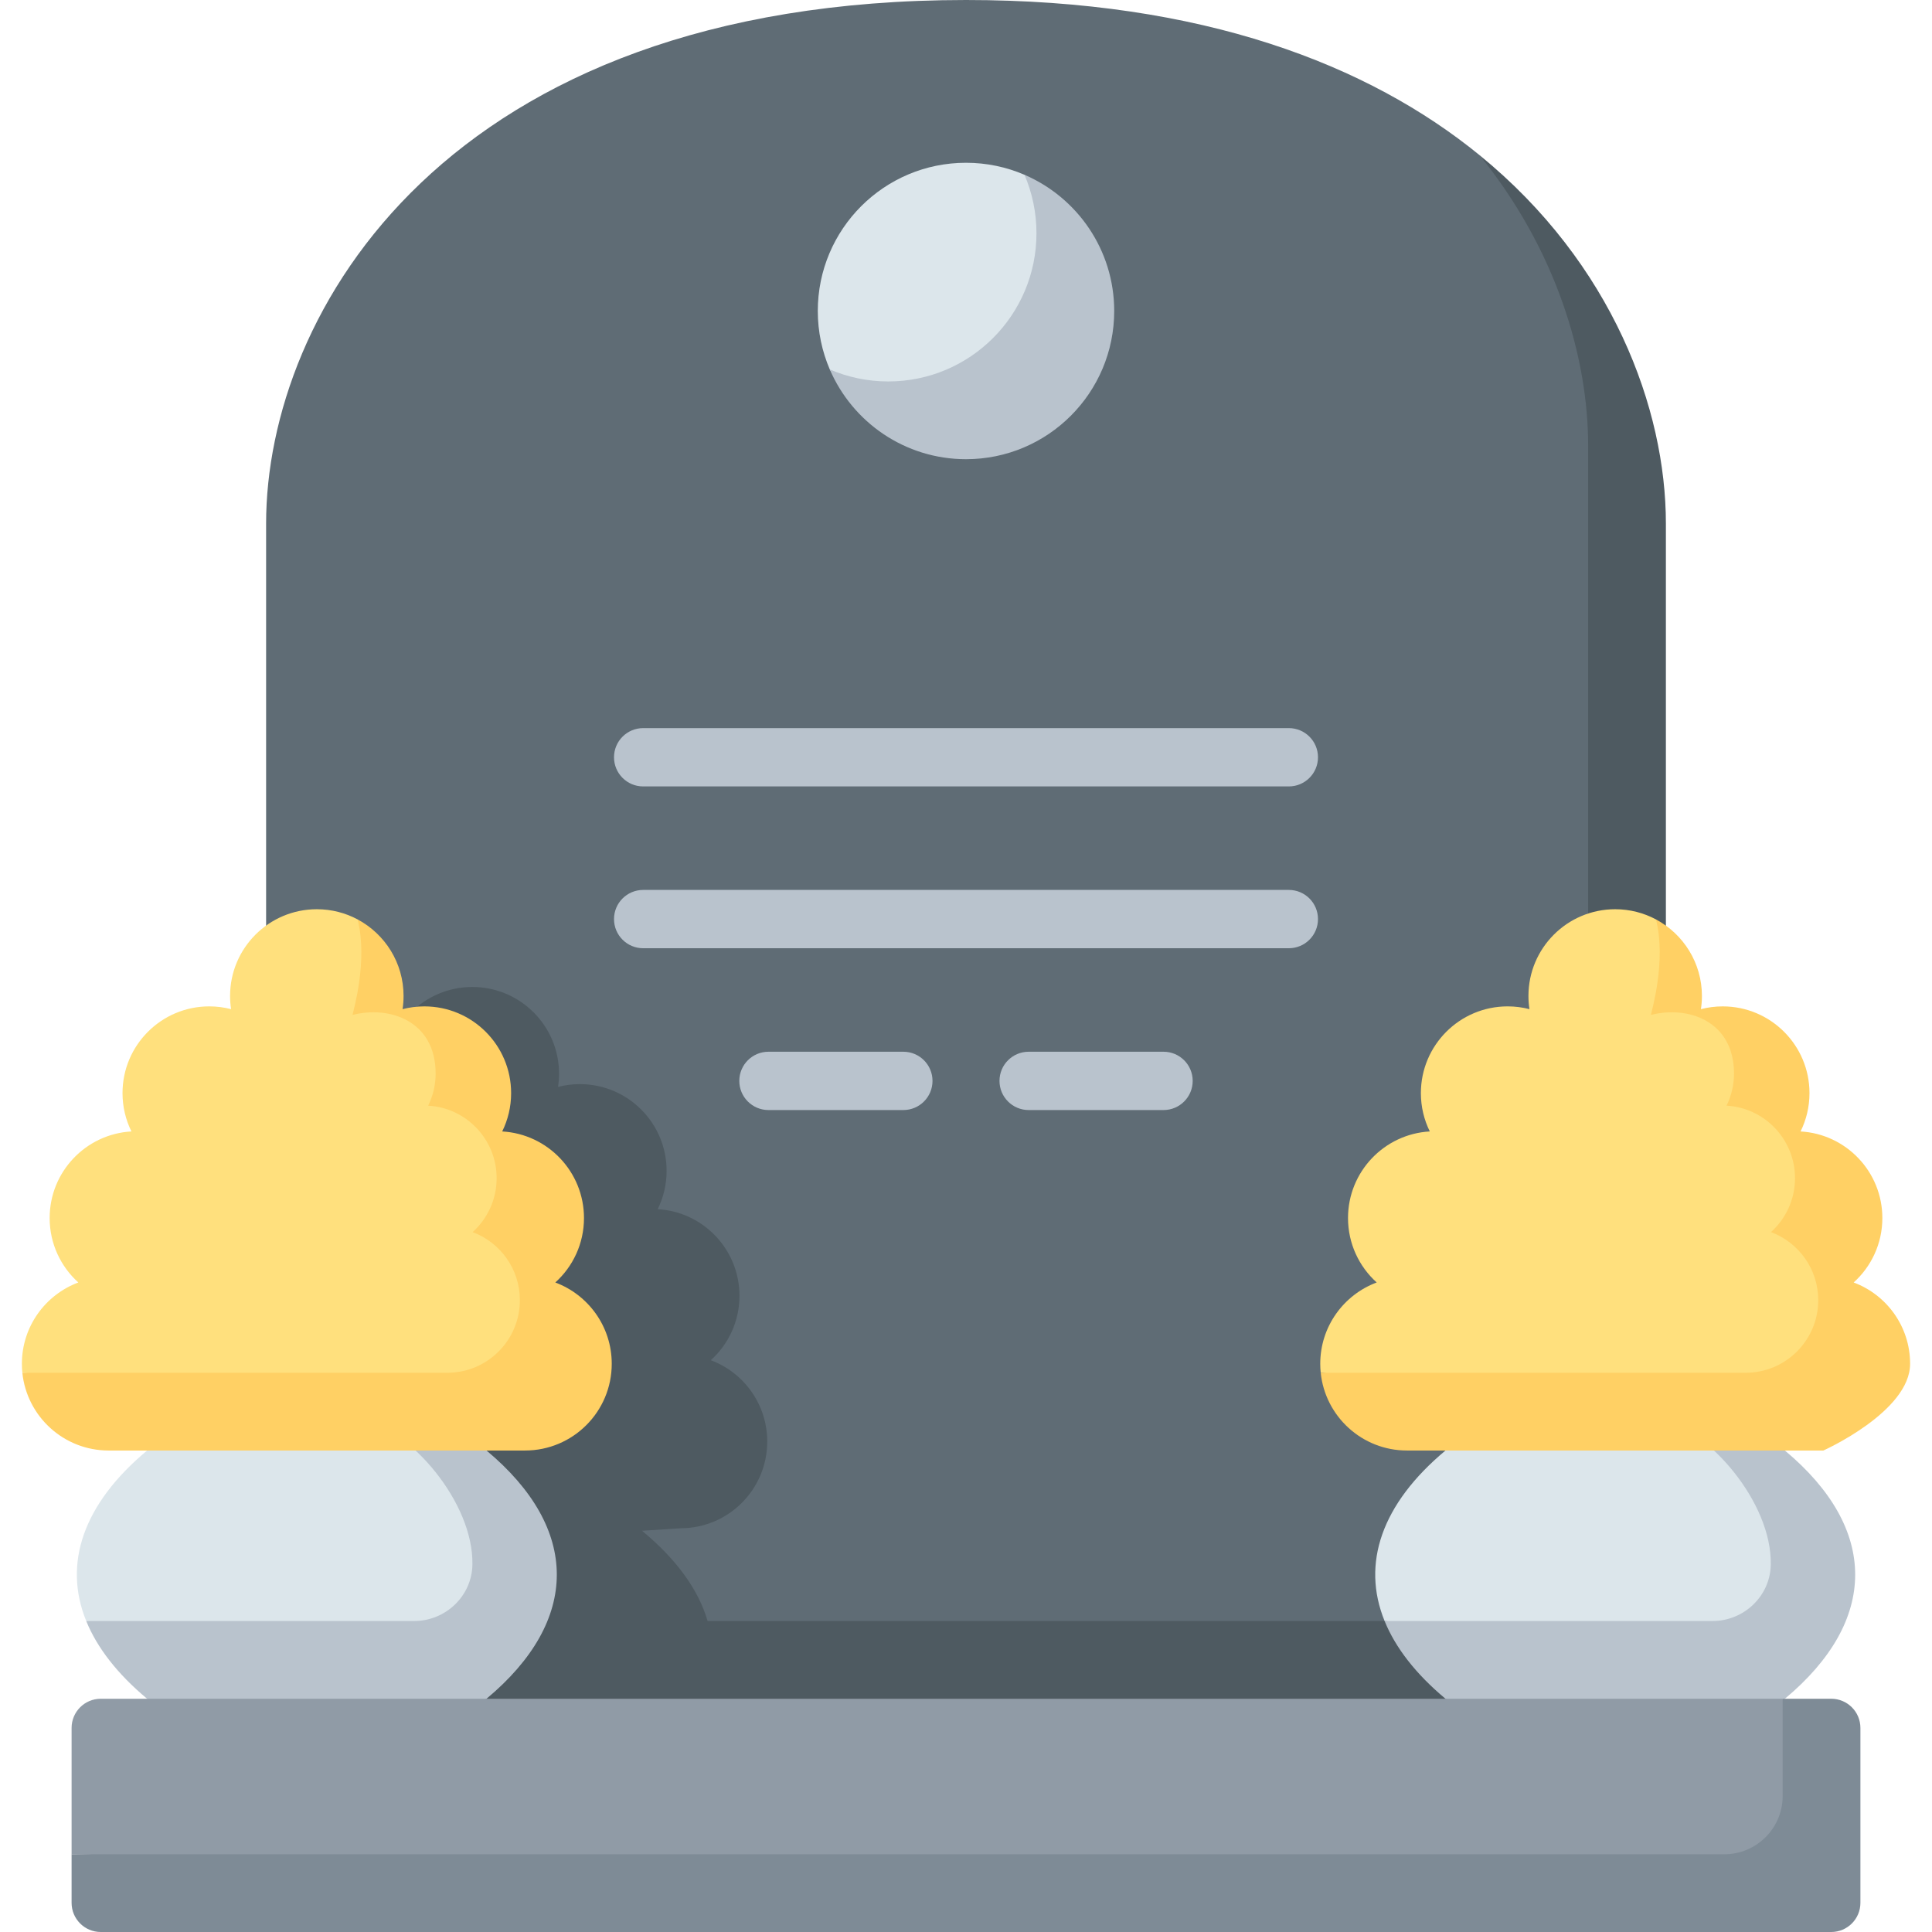 <svg id="Capa_1" enable-background="new 0 0 512 512" height="512" viewBox="0 0 512 512" width="512" xmlns="http://www.w3.org/2000/svg"><g><path d="m187.517 439.887 243.66.001s0-287.569 0-311.433c0-23.557-12.085-58.179-39.101-87.355-29.363-23.942-73.372-41.1-136.076-41.1-138.014 0-185.479 83.117-185.479 138.756v171.538z" fill="#5f6c75"/><path d="m392.076 41.099c20.287 25.015 28.8 53.496 28.8 77.053v311.433l-233.358-.001c-2.383-8.219-8.176-16.312-17.379-23.917l10.2-.663c12.696 0 22.988-10.292 22.988-22.988 0-9.871-6.222-18.286-14.958-21.543 4.667-4.207 7.601-10.299 7.601-17.077 0-12.254-9.589-22.267-21.674-22.948 1.511-3.063 2.363-6.509 2.363-10.155 0-12.696-10.292-22.988-22.988-22.988-1.997 0-3.934.255-5.781.734.174-1.139.264-2.305.264-3.493 0-12.696-10.292-22.988-22.988-22.988s-22.988 10.292-22.988 22.988c0 1.187.09 2.354.264 3.493-1.847-.479-3.784-.734-5.781-.734-12.696 0-26.141 10.292-26.141 22.988v160.499h370.958s0-308.172 0-332.037c.001-30.36-14.136-68.901-49.402-97.656z" fill="#4e5a61"/><g fill="#b9c3cd"><path d="m341.554 192.958h-171.108c-4.268 0-7.726 3.459-7.726 7.726s3.459 7.726 7.726 7.726h171.109c4.268 0 7.726-3.459 7.726-7.726s-3.459-7.726-7.727-7.726z"/><path d="m349.281 243.566c0-4.267-3.459-7.726-7.726-7.726h-171.109c-4.268 0-7.726 3.459-7.726 7.726s3.459 7.726 7.726 7.726h171.109c4.267 0 7.726-3.459 7.726-7.726z"/><path d="m272.602 278.721c-4.268 0-7.726 3.459-7.726 7.726s3.459 7.726 7.726 7.726h35.749c4.268 0 7.726-3.459 7.726-7.726s-3.459-7.726-7.726-7.726z"/><path d="m203.649 278.721c-4.268 0-7.726 3.459-7.726 7.726s3.459 7.726 7.726 7.726h35.749c4.268 0 7.726-3.459 7.726-7.726s-3.459-7.726-7.726-7.726z"/></g><path d="m96.386 376.16-57.398 8.241c-16.951 14.15-22.324 29.972-16.136 45.184l106.079 10.302c25.375-33.852-16.241-59.943-32.545-63.727z" fill="#dce6eb"/><path d="m128.931 384.401-32.545-8.241c12.281 2.851 29.109 21.857 28.81 38.493-.149 8.331-7.116 14.933-15.448 14.933h-86.896c2.878 7.077 8.251 14.021 16.136 20.604l44.971 20.813 44.971-20.813c24.838-20.733 24.838-45.057.001-65.789z" fill="#b9c3cd"/><path d="m150.006 352.924c0-9.093-9.451-16.728-9.451-16.728s3.732-7.024 3.732-14.606c0-11.288-7.365-17.043-14.217-21.497 2.826-22.696-12.434-32.117-26.036-32.117.6-8.051-1.442-17.497-9.268-24.325-3.222-1.719-6.899-2.697-10.806-2.697-12.696 0-22.988 10.292-22.988 22.988 0 1.187.09 2.354.264 3.492-1.847-.478-3.784-.734-5.781-.734-12.696 0-22.988 10.292-22.988 22.988 0 3.646.852 7.092 2.363 10.155-12.084.682-21.674 10.694-21.674 22.948 0 6.778 2.935 12.869 7.601 17.077-8.735 3.26-14.957 11.675-14.957 21.545 0 .805.042 1.601.123 2.385 0 0 113.11 10.302 122.907 10.302 11.695 0 21.176-9.481 21.176-21.176z" fill="#ffe07d"/><path d="m147.162 339.87c4.667-4.207 7.601-10.299 7.601-17.077 0-12.254-9.589-22.266-21.673-22.948 1.511-3.063 2.363-6.509 2.363-10.155 0-12.696-10.292-22.988-22.988-22.988-1.997 0-3.934.255-5.781.734.174-1.139.264-2.305.264-3.492 0-8.789-4.934-16.423-12.183-20.291 2.823 10.998-1.206 24.438-1.341 25.318 9.788-2.536 22.024 1.552 22.024 15.54 0 3.052-.714 5.937-1.978 8.501 10.116.571 18.144 8.952 18.144 19.211 0 5.674-2.457 10.774-6.364 14.296 7.313 2.727 12.522 9.772 12.522 18.035 0 10.629-8.616 19.245-19.245 19.245-8.903 0-82.645 0-112.605 0 1.193 11.575 10.974 20.604 22.865 20.604h110.343c12.696 0 22.988-10.292 22.988-22.988.002-9.872-6.221-18.287-14.956-21.545z" fill="#ffd064"/><path d="m440.466 376.16-57.398 8.241c-16.951 14.15-22.324 29.972-16.136 45.184l106.079 10.302c25.376-33.852-16.24-59.943-32.545-63.727z" fill="#dce6eb"/><path d="m473.012 384.401-32.545-8.241c12.281 2.851 29.109 21.857 28.81 38.493-.149 8.331-7.116 14.933-15.448 14.933h-86.896c2.878 7.077 8.251 14.021 16.136 20.604l44.971 20.813 44.971-20.813c24.838-20.733 24.838-45.057.001-65.789z" fill="#b9c3cd"/><path d="m494.086 352.924c0-9.093-9.451-16.728-9.451-16.728s3.732-7.024 3.732-14.606c0-11.288-7.365-17.043-14.217-21.497 2.826-22.696-12.434-32.117-26.036-32.117.6-8.051-1.441-17.497-9.268-24.325-3.222-1.719-6.899-2.697-10.806-2.697-12.696 0-22.988 10.292-22.988 22.988 0 1.187.09 2.354.264 3.492-1.847-.478-3.784-.734-5.781-.734-12.696 0-22.988 10.292-22.988 22.988 0 3.646.852 7.092 2.363 10.155-12.084.682-21.674 10.694-21.674 22.948 0 6.778 2.935 12.869 7.601 17.077-8.735 3.258-14.958 11.673-14.958 21.543 0 .805.042 1.601.123 2.385 0 0 113.11 10.302 122.907 10.302 11.696.002 21.177-9.479 21.177-21.174z" fill="#ffe07d"/><path d="m491.242 339.87c4.667-4.207 7.601-10.299 7.601-17.077 0-12.254-9.589-22.266-21.673-22.948 1.511-3.063 2.363-6.509 2.363-10.155 0-12.696-10.292-22.988-22.988-22.988-1.997 0-3.934.255-5.781.734.174-1.139.264-2.305.264-3.492 0-8.789-4.934-16.423-12.183-20.291 2.823 10.998-1.206 24.438-1.341 25.318 9.788-2.536 22.024 1.552 22.024 15.54 0 3.052-.714 5.937-1.978 8.501 10.116.571 18.144 8.952 18.144 19.211 0 5.674-2.457 10.774-6.364 14.296 7.313 2.727 12.522 9.772 12.522 18.035 0 10.629-8.616 19.245-19.245 19.245-8.903 0-82.645 0-112.605 0 1.193 11.575 10.974 20.604 22.865 20.604h110.343s22.988-10.292 22.988-22.988c.002-9.872-6.22-18.287-14.956-21.545z" fill="#ffd064"/><path d="m284.975 72.113c0-5.503-2.702-18.887-13.481-25.796-4.754-2.043-9.991-3.18-15.494-3.18-21.692 0-39.277 17.585-39.277 39.277 0 5.503 1.136 10.739 3.179 15.494 4.543 7.881 20.293 13.481 25.796 13.481 21.692.001 39.277-17.584 39.277-39.276z" fill="#dce6eb"/><path d="m271.494 46.317c2.044 4.754 3.18 9.991 3.18 15.494 0 21.692-17.585 39.277-39.277 39.277-5.503 0-10.739-1.136-15.494-3.18 6.011 13.986 19.908 23.783 36.097 23.783 21.692 0 39.277-17.585 39.277-39.277 0-16.188-9.797-30.085-23.783-36.097z" fill="#b9c3cd"/><path d="m472.424 450.189h-445.725c-4.267 0-7.726 3.459-7.726 7.726v33.481l463.753 10.302z" fill="#909ba6"/><path d="m472.424 450.189v25.755c0 8.534-6.918 15.453-15.453 15.453h-437.998v12.877c0 4.267 3.459 7.726 7.726 7.726h458.602c4.267 0 7.726-3.459 7.726-7.726v-46.358c0-4.267-3.459-7.726-7.726-7.726h-12.877z" fill="#7e8b96"/></g></svg>